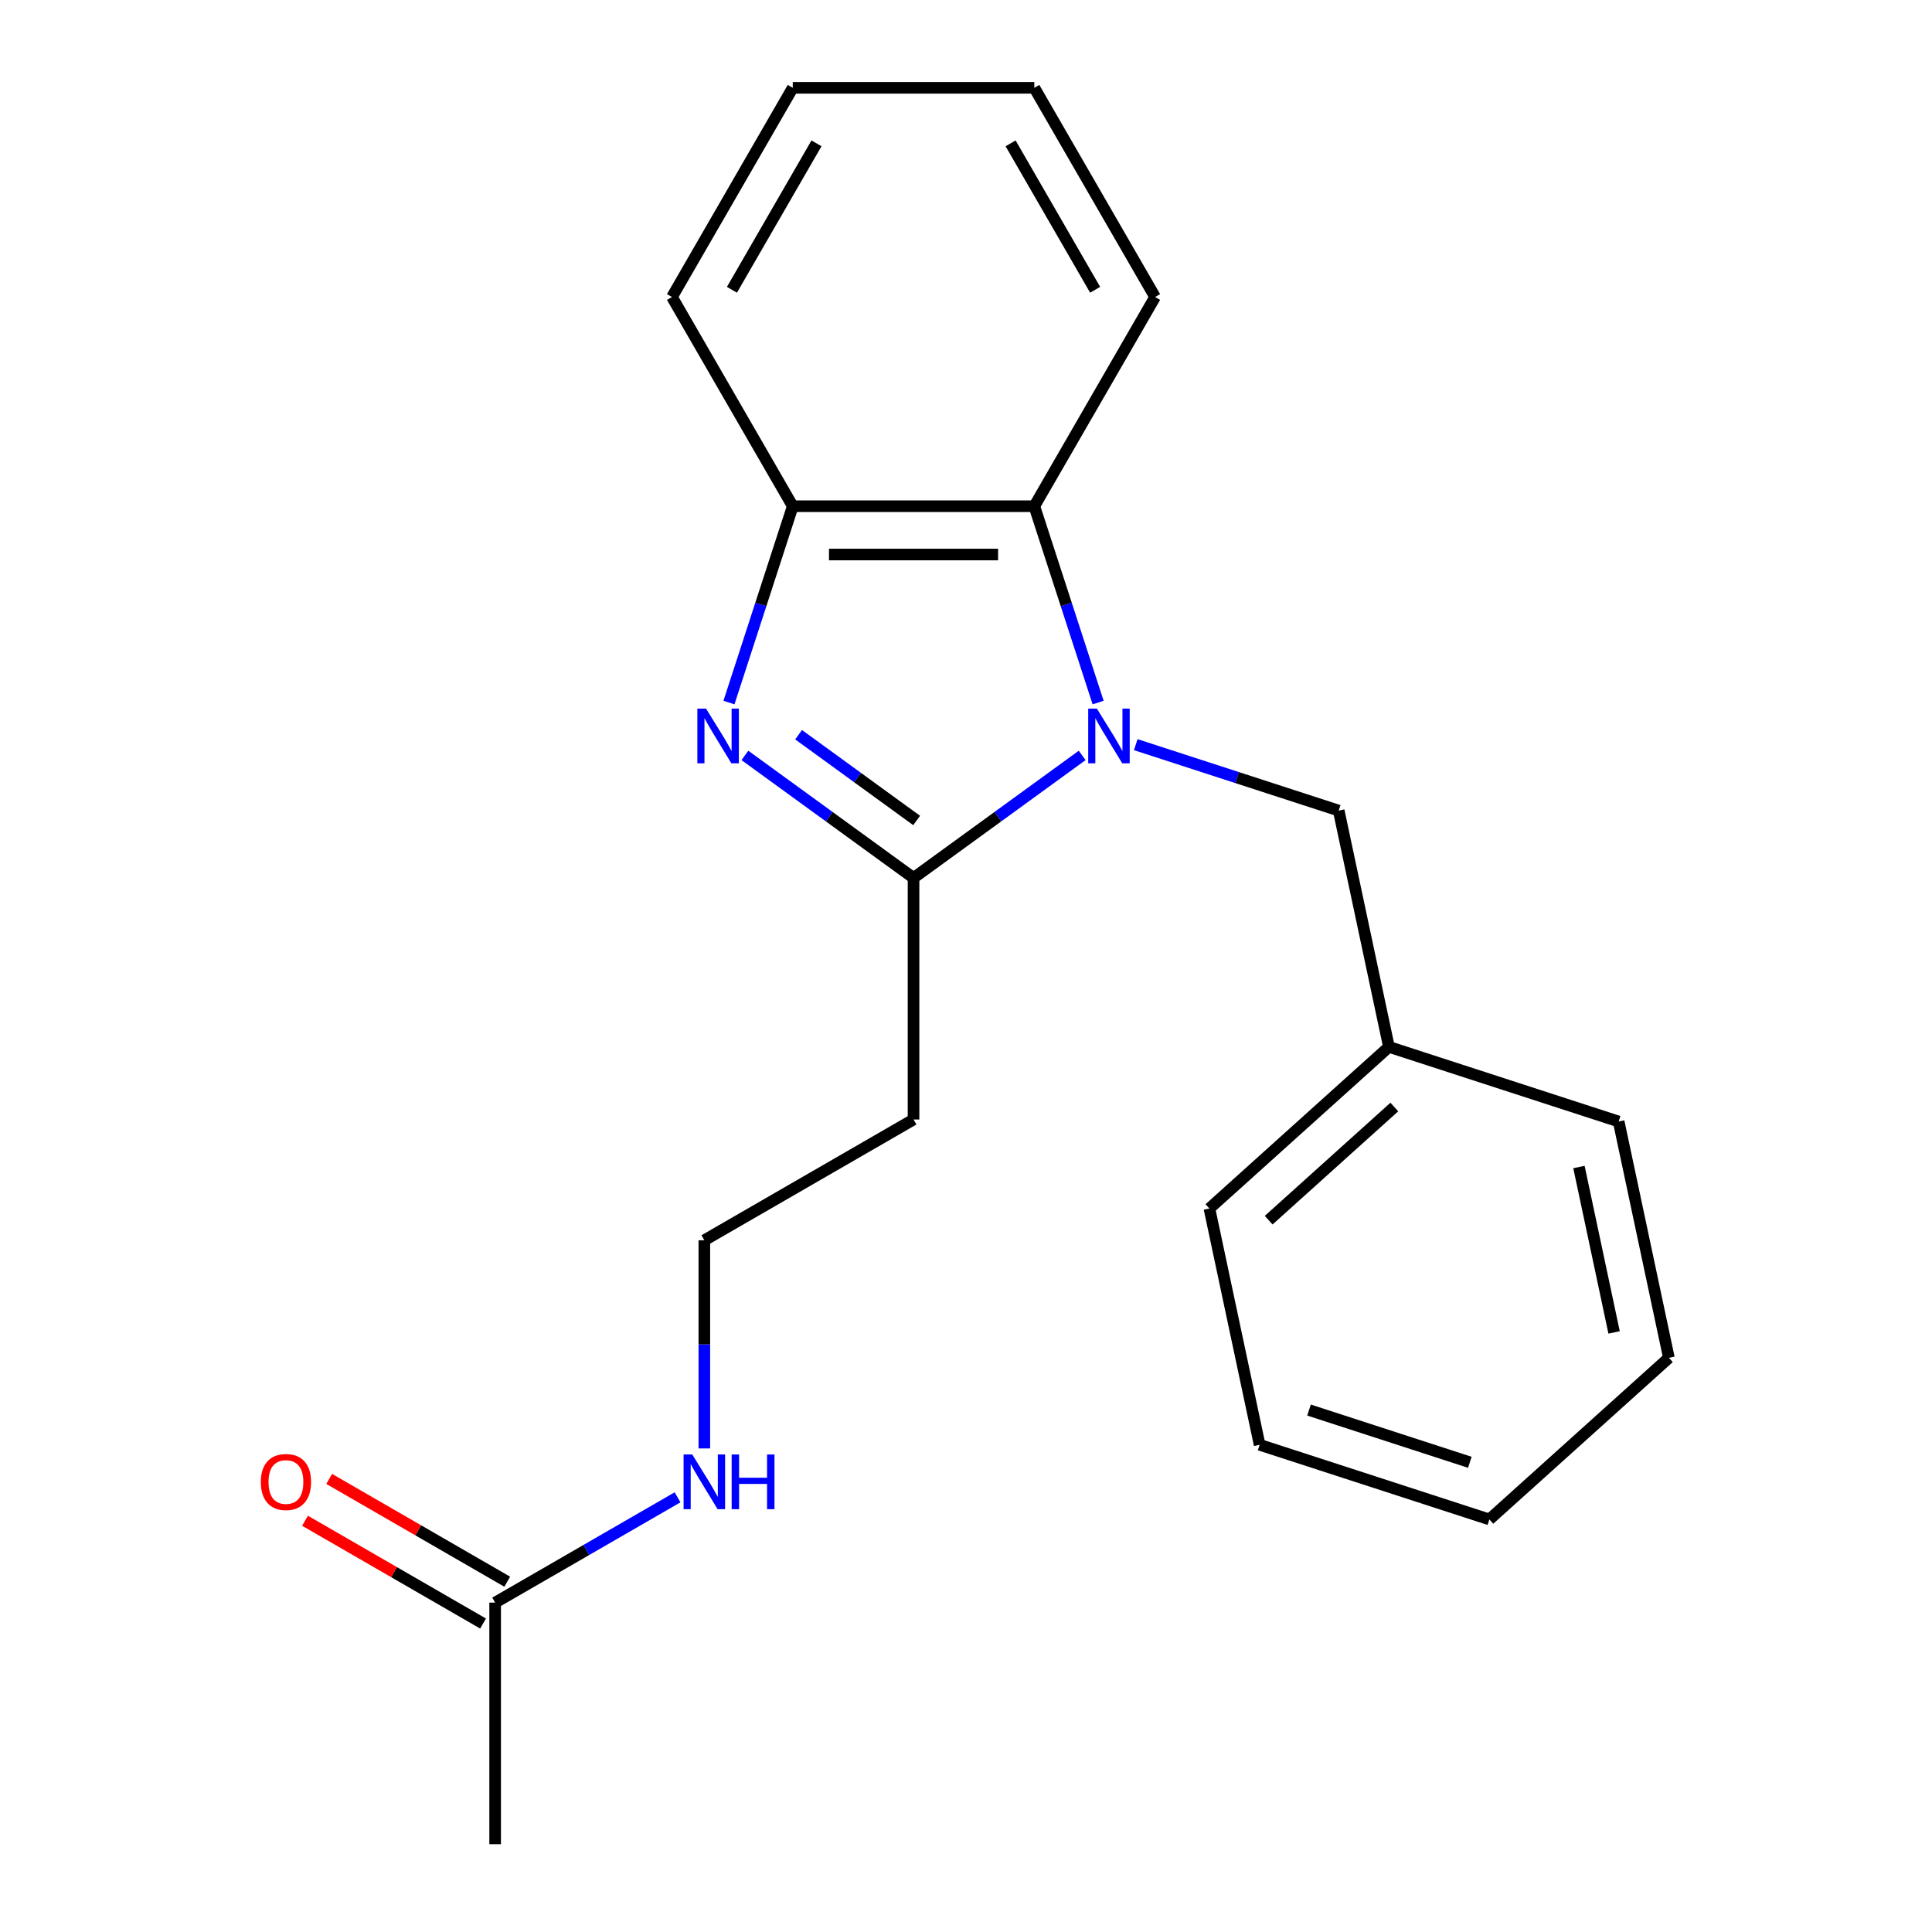 <?xml version='1.0' encoding='iso-8859-1'?>
<svg version='1.1' baseProfile='full'
              xmlns='http://www.w3.org/2000/svg'
                      xmlns:rdkit='http://www.rdkit.org/xml'
                      xmlns:xlink='http://www.w3.org/1999/xlink'
                  xml:space='preserve'
width='1000px' height='1000px' viewBox='0 0 1000 1000'>
<!-- END OF HEADER -->
<rect style='opacity:1.0;fill:#FFFFFF;stroke:none' width='1000' height='1000' x='0' y='0'> </rect>
<path class='bond-0' d='M 560.133,391.002 L 516.489,422.71' style='fill:none;fill-rule:evenodd;stroke:#0000FF;stroke-width:6px;stroke-linecap:butt;stroke-linejoin:miter;stroke-opacity:1' />
<path class='bond-0' d='M 516.489,422.71 L 472.846,454.419' style='fill:none;fill-rule:evenodd;stroke:#000000;stroke-width:6px;stroke-linecap:butt;stroke-linejoin:miter;stroke-opacity:1' />
<path class='bond-2' d='M 568.382,363.642 L 551.872,312.829' style='fill:none;fill-rule:evenodd;stroke:#0000FF;stroke-width:6px;stroke-linecap:butt;stroke-linejoin:miter;stroke-opacity:1' />
<path class='bond-2' d='M 551.872,312.829 L 535.362,262.016' style='fill:none;fill-rule:evenodd;stroke:#000000;stroke-width:6px;stroke-linecap:butt;stroke-linejoin:miter;stroke-opacity:1' />
<path class='bond-4' d='M 587.864,385.433 L 640.387,402.499' style='fill:none;fill-rule:evenodd;stroke:#0000FF;stroke-width:6px;stroke-linecap:butt;stroke-linejoin:miter;stroke-opacity:1' />
<path class='bond-4' d='M 640.387,402.499 L 692.911,419.564' style='fill:none;fill-rule:evenodd;stroke:#000000;stroke-width:6px;stroke-linecap:butt;stroke-linejoin:miter;stroke-opacity:1' />
<path class='bond-1' d='M 472.846,454.419 L 429.202,422.71' style='fill:none;fill-rule:evenodd;stroke:#000000;stroke-width:6px;stroke-linecap:butt;stroke-linejoin:miter;stroke-opacity:1' />
<path class='bond-1' d='M 429.202,422.71 L 385.559,391.002' style='fill:none;fill-rule:evenodd;stroke:#0000FF;stroke-width:6px;stroke-linecap:butt;stroke-linejoin:miter;stroke-opacity:1' />
<path class='bond-1' d='M 474.451,424.676 L 443.901,402.48' style='fill:none;fill-rule:evenodd;stroke:#000000;stroke-width:6px;stroke-linecap:butt;stroke-linejoin:miter;stroke-opacity:1' />
<path class='bond-1' d='M 443.901,402.48 L 413.35,380.284' style='fill:none;fill-rule:evenodd;stroke:#0000FF;stroke-width:6px;stroke-linecap:butt;stroke-linejoin:miter;stroke-opacity:1' />
<path class='bond-5' d='M 472.846,454.419 L 472.846,579.451' style='fill:none;fill-rule:evenodd;stroke:#000000;stroke-width:6px;stroke-linecap:butt;stroke-linejoin:miter;stroke-opacity:1' />
<path class='bond-21' d='M 377.31,363.642 L 393.82,312.829' style='fill:none;fill-rule:evenodd;stroke:#0000FF;stroke-width:6px;stroke-linecap:butt;stroke-linejoin:miter;stroke-opacity:1' />
<path class='bond-21' d='M 393.82,312.829 L 410.33,262.016' style='fill:none;fill-rule:evenodd;stroke:#000000;stroke-width:6px;stroke-linecap:butt;stroke-linejoin:miter;stroke-opacity:1' />
<path class='bond-3' d='M 535.362,262.016 L 410.33,262.016' style='fill:none;fill-rule:evenodd;stroke:#000000;stroke-width:6px;stroke-linecap:butt;stroke-linejoin:miter;stroke-opacity:1' />
<path class='bond-3' d='M 516.607,287.022 L 429.085,287.022' style='fill:none;fill-rule:evenodd;stroke:#000000;stroke-width:6px;stroke-linecap:butt;stroke-linejoin:miter;stroke-opacity:1' />
<path class='bond-11' d='M 535.362,262.016 L 597.877,153.735' style='fill:none;fill-rule:evenodd;stroke:#000000;stroke-width:6px;stroke-linecap:butt;stroke-linejoin:miter;stroke-opacity:1' />
<path class='bond-12' d='M 410.33,262.016 L 347.814,153.735' style='fill:none;fill-rule:evenodd;stroke:#000000;stroke-width:6px;stroke-linecap:butt;stroke-linejoin:miter;stroke-opacity:1' />
<path class='bond-10' d='M 692.911,419.564 L 718.906,541.864' style='fill:none;fill-rule:evenodd;stroke:#000000;stroke-width:6px;stroke-linecap:butt;stroke-linejoin:miter;stroke-opacity:1' />
<path class='bond-9' d='M 472.846,579.451 L 364.565,641.967' style='fill:none;fill-rule:evenodd;stroke:#000000;stroke-width:6px;stroke-linecap:butt;stroke-linejoin:miter;stroke-opacity:1' />
<path class='bond-6' d='M 256.285,829.514 L 303.492,802.259' style='fill:none;fill-rule:evenodd;stroke:#000000;stroke-width:6px;stroke-linecap:butt;stroke-linejoin:miter;stroke-opacity:1' />
<path class='bond-6' d='M 303.492,802.259 L 350.7,775.004' style='fill:none;fill-rule:evenodd;stroke:#0000FF;stroke-width:6px;stroke-linecap:butt;stroke-linejoin:miter;stroke-opacity:1' />
<path class='bond-7' d='M 262.537,818.686 L 216.459,792.083' style='fill:none;fill-rule:evenodd;stroke:#000000;stroke-width:6px;stroke-linecap:butt;stroke-linejoin:miter;stroke-opacity:1' />
<path class='bond-7' d='M 216.459,792.083 L 170.382,765.48' style='fill:none;fill-rule:evenodd;stroke:#FF0000;stroke-width:6px;stroke-linecap:butt;stroke-linejoin:miter;stroke-opacity:1' />
<path class='bond-7' d='M 250.033,840.342 L 203.956,813.739' style='fill:none;fill-rule:evenodd;stroke:#000000;stroke-width:6px;stroke-linecap:butt;stroke-linejoin:miter;stroke-opacity:1' />
<path class='bond-7' d='M 203.956,813.739 L 157.879,787.136' style='fill:none;fill-rule:evenodd;stroke:#FF0000;stroke-width:6px;stroke-linecap:butt;stroke-linejoin:miter;stroke-opacity:1' />
<path class='bond-13' d='M 256.285,829.514 L 256.285,954.545' style='fill:none;fill-rule:evenodd;stroke:#000000;stroke-width:6px;stroke-linecap:butt;stroke-linejoin:miter;stroke-opacity:1' />
<path class='bond-8' d='M 364.565,749.712 L 364.565,695.839' style='fill:none;fill-rule:evenodd;stroke:#0000FF;stroke-width:6px;stroke-linecap:butt;stroke-linejoin:miter;stroke-opacity:1' />
<path class='bond-8' d='M 364.565,695.839 L 364.565,641.967' style='fill:none;fill-rule:evenodd;stroke:#000000;stroke-width:6px;stroke-linecap:butt;stroke-linejoin:miter;stroke-opacity:1' />
<path class='bond-14' d='M 718.906,541.864 L 625.99,625.526' style='fill:none;fill-rule:evenodd;stroke:#000000;stroke-width:6px;stroke-linecap:butt;stroke-linejoin:miter;stroke-opacity:1' />
<path class='bond-14' d='M 721.701,572.996 L 656.66,631.56' style='fill:none;fill-rule:evenodd;stroke:#000000;stroke-width:6px;stroke-linecap:butt;stroke-linejoin:miter;stroke-opacity:1' />
<path class='bond-15' d='M 718.906,541.864 L 837.818,580.501' style='fill:none;fill-rule:evenodd;stroke:#000000;stroke-width:6px;stroke-linecap:butt;stroke-linejoin:miter;stroke-opacity:1' />
<path class='bond-16' d='M 597.877,153.735 L 535.362,45.455' style='fill:none;fill-rule:evenodd;stroke:#000000;stroke-width:6px;stroke-linecap:butt;stroke-linejoin:miter;stroke-opacity:1' />
<path class='bond-16' d='M 566.844,149.996 L 523.083,74.2' style='fill:none;fill-rule:evenodd;stroke:#000000;stroke-width:6px;stroke-linecap:butt;stroke-linejoin:miter;stroke-opacity:1' />
<path class='bond-22' d='M 347.814,153.735 L 410.33,45.455' style='fill:none;fill-rule:evenodd;stroke:#000000;stroke-width:6px;stroke-linecap:butt;stroke-linejoin:miter;stroke-opacity:1' />
<path class='bond-22' d='M 378.848,149.996 L 422.609,74.2' style='fill:none;fill-rule:evenodd;stroke:#000000;stroke-width:6px;stroke-linecap:butt;stroke-linejoin:miter;stroke-opacity:1' />
<path class='bond-19' d='M 625.99,625.526 L 651.985,747.825' style='fill:none;fill-rule:evenodd;stroke:#000000;stroke-width:6px;stroke-linecap:butt;stroke-linejoin:miter;stroke-opacity:1' />
<path class='bond-18' d='M 837.818,580.501 L 863.814,702.8' style='fill:none;fill-rule:evenodd;stroke:#000000;stroke-width:6px;stroke-linecap:butt;stroke-linejoin:miter;stroke-opacity:1' />
<path class='bond-18' d='M 817.258,604.045 L 835.455,689.654' style='fill:none;fill-rule:evenodd;stroke:#000000;stroke-width:6px;stroke-linecap:butt;stroke-linejoin:miter;stroke-opacity:1' />
<path class='bond-17' d='M 535.362,45.455 L 410.33,45.455' style='fill:none;fill-rule:evenodd;stroke:#000000;stroke-width:6px;stroke-linecap:butt;stroke-linejoin:miter;stroke-opacity:1' />
<path class='bond-20' d='M 863.814,702.8 L 770.897,786.462' style='fill:none;fill-rule:evenodd;stroke:#000000;stroke-width:6px;stroke-linecap:butt;stroke-linejoin:miter;stroke-opacity:1' />
<path class='bond-23' d='M 651.985,747.825 L 770.897,786.462' style='fill:none;fill-rule:evenodd;stroke:#000000;stroke-width:6px;stroke-linecap:butt;stroke-linejoin:miter;stroke-opacity:1' />
<path class='bond-23' d='M 677.549,729.839 L 760.788,756.884' style='fill:none;fill-rule:evenodd;stroke:#000000;stroke-width:6px;stroke-linecap:butt;stroke-linejoin:miter;stroke-opacity:1' />
<path  class='atom-0' d='M 567.739 366.768
L 577.019 381.768
Q 577.939 383.248, 579.419 385.928
Q 580.899 388.608, 580.979 388.768
L 580.979 366.768
L 584.739 366.768
L 584.739 395.088
L 580.859 395.088
L 570.899 378.688
Q 569.739 376.768, 568.499 374.568
Q 567.299 372.368, 566.939 371.688
L 566.939 395.088
L 563.259 395.088
L 563.259 366.768
L 567.739 366.768
' fill='#0000FF'/>
<path  class='atom-2' d='M 365.433 366.768
L 374.713 381.768
Q 375.633 383.248, 377.113 385.928
Q 378.593 388.608, 378.673 388.768
L 378.673 366.768
L 382.433 366.768
L 382.433 395.088
L 378.553 395.088
L 368.593 378.688
Q 367.433 376.768, 366.193 374.568
Q 364.993 372.368, 364.633 371.688
L 364.633 395.088
L 360.953 395.088
L 360.953 366.768
L 365.433 366.768
' fill='#0000FF'/>
<path  class='atom-8' d='M 135.004 767.078
Q 135.004 760.278, 138.364 756.478
Q 141.724 752.678, 148.004 752.678
Q 154.284 752.678, 157.644 756.478
Q 161.004 760.278, 161.004 767.078
Q 161.004 773.958, 157.604 777.878
Q 154.204 781.758, 148.004 781.758
Q 141.764 781.758, 138.364 777.878
Q 135.004 773.998, 135.004 767.078
M 148.004 778.558
Q 152.324 778.558, 154.644 775.678
Q 157.004 772.758, 157.004 767.078
Q 157.004 761.518, 154.644 758.718
Q 152.324 755.878, 148.004 755.878
Q 143.684 755.878, 141.324 758.678
Q 139.004 761.478, 139.004 767.078
Q 139.004 772.798, 141.324 775.678
Q 143.684 778.558, 148.004 778.558
' fill='#FF0000'/>
<path  class='atom-9' d='M 358.305 752.838
L 367.585 767.838
Q 368.505 769.318, 369.985 771.998
Q 371.465 774.678, 371.545 774.838
L 371.545 752.838
L 375.305 752.838
L 375.305 781.158
L 371.425 781.158
L 361.465 764.758
Q 360.305 762.838, 359.065 760.638
Q 357.865 758.438, 357.505 757.758
L 357.505 781.158
L 353.825 781.158
L 353.825 752.838
L 358.305 752.838
' fill='#0000FF'/>
<path  class='atom-9' d='M 378.705 752.838
L 382.545 752.838
L 382.545 764.878
L 397.025 764.878
L 397.025 752.838
L 400.865 752.838
L 400.865 781.158
L 397.025 781.158
L 397.025 768.078
L 382.545 768.078
L 382.545 781.158
L 378.705 781.158
L 378.705 752.838
' fill='#0000FF'/>
</svg>

